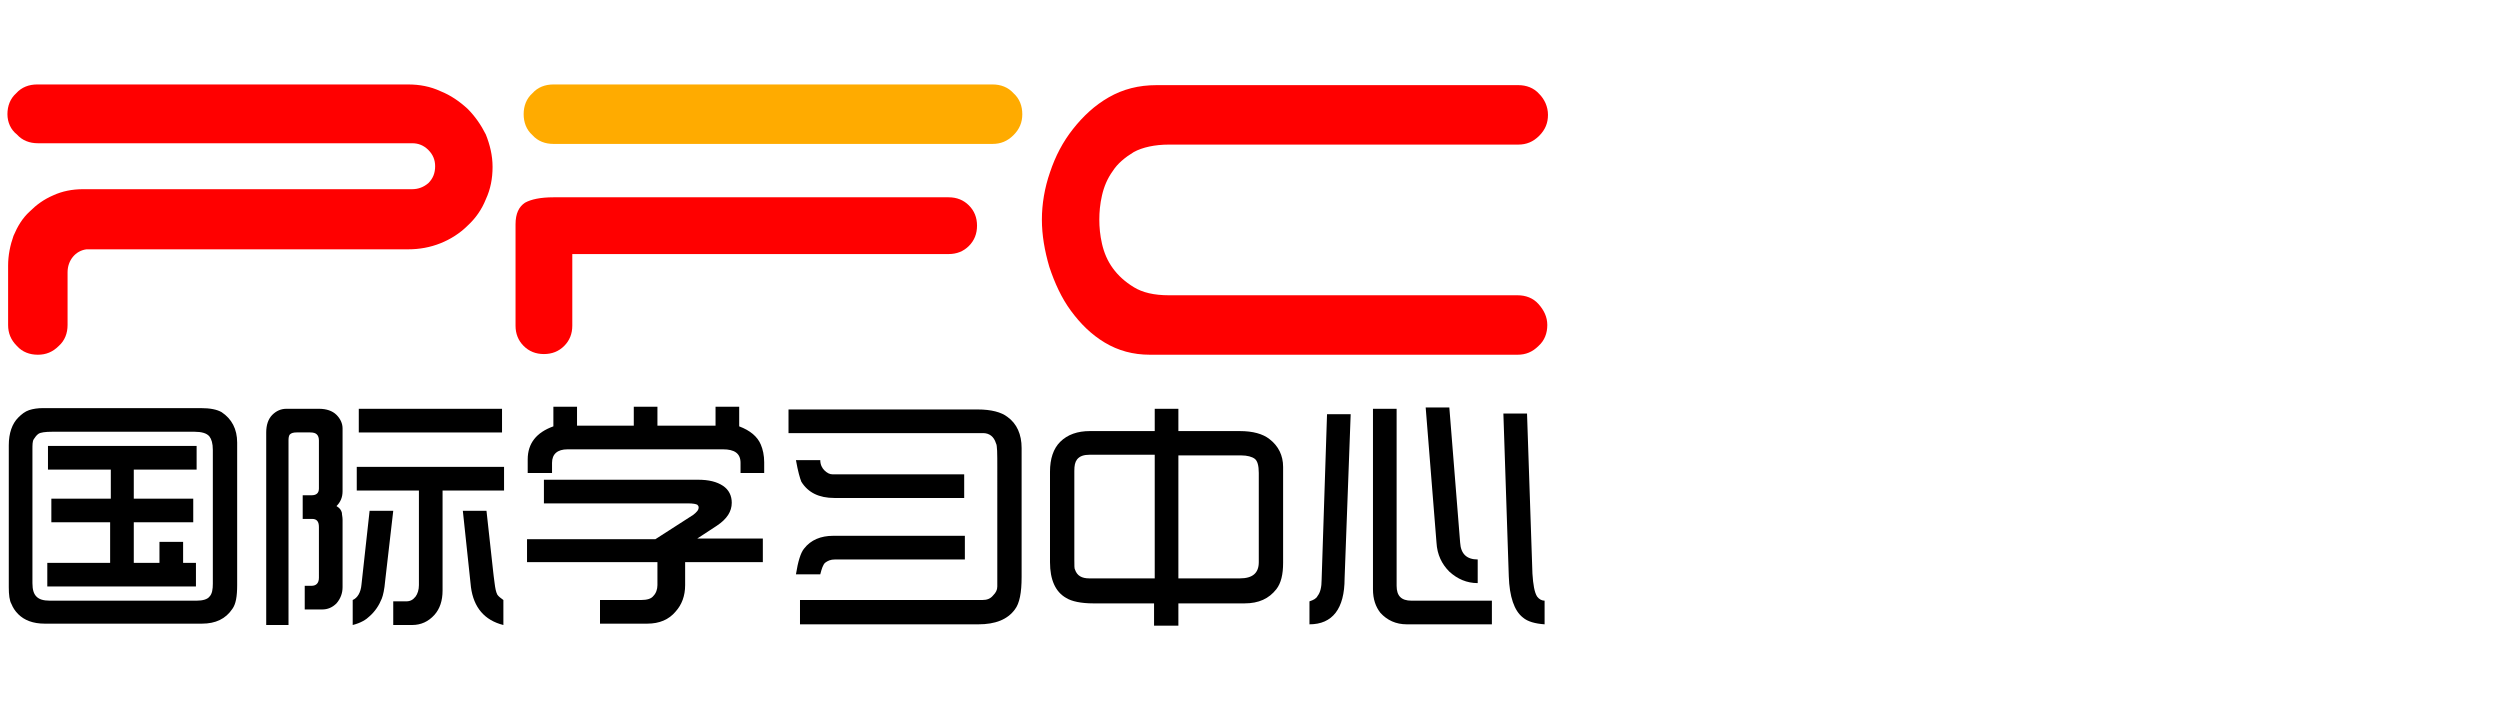 <?xml version="1.0" encoding="utf-8"?>
<!-- Generator: Adobe Illustrator 22.0.1, SVG Export Plug-In . SVG Version: 6.00 Build 0)  -->
<svg version="1.1" xmlns="http://www.w3.org/2000/svg" xmlns:xlink="http://www.w3.org/1999/xlink" x="0px" y="0px"
	 viewBox="0 0 370 105" style="enable-background:new 0 0 370 105;" xml:space="preserve">
<style type="text/css">
	.st0{display:none;}
	.st1{display:inline;fill:#E2E2E2;}
	.st2{display:inline;}
	.st3{fill:#396782;}
	.st4{fill-rule:evenodd;clip-rule:evenodd;fill:#B6373C;}
	.st5{fill-rule:evenodd;clip-rule:evenodd;fill:#396782;}
	.st6{fill:none;}
	.st7{fill:url(#SVGID_1_);}
	.st8{fill:url(#SVGID_2_);}
	.st9{fill:url(#SVGID_3_);}
	.st10{fill:url(#SVGID_4_);}
	.st11{fill:url(#SVGID_5_);}
	.st12{fill:#6AB82D;}
	.st13{fill:url(#SVGID_6_);}
	.st14{fill:url(#SVGID_7_);}
	.st15{fill:url(#SVGID_10_);}
	.st16{fill:url(#SVGID_11_);}
	.st17{display:inline;fill:#6AB82D;}
	.st18{fill:#419EC9;}
	.st19{fill:#FF0000;}
	.st20{fill:#FFAB00;}
</style>
<g id="图层_2" class="st0">
	<rect x="6" y="7.5" class="st1" width="360" height="90"/>
</g>
<g id="图层_1" class="st0">
	<g class="st2">
		<path class="st3" d="M23.2,76.9l0.2-1.7h2.3l0.1-1h-2.3l0.2-1.5H26l0.1-1h-3.8l-0.6,6.2h3.9l0.1-1H23.2L23.2,76.9z M30.9,71.6
			l-0.2,1.9c-0.1,0.5-0.1,1-0.1,1.4c0,0.4,0,0.9,0,1.3h0c-0.1-0.2-0.2-0.4-0.2-0.7c-0.1-0.2-0.2-0.5-0.3-0.7
			c-0.1-0.2-0.2-0.5-0.3-0.7l-1.2-2.5H27l-0.6,6.2h1.2l0.2-1.9c0-0.4,0.1-0.7,0.1-1c0-0.3,0-0.6,0.1-0.9c0-0.3,0-0.6,0-0.8h0
			c0.1,0.2,0.2,0.5,0.3,0.7c0.1,0.2,0.2,0.5,0.3,0.7c0.1,0.2,0.2,0.5,0.3,0.7l1.2,2.6h1.3l0.6-6.2H30.9L30.9,71.6z M34.1,76.9
			l0.5-5.2h-1.3l-0.6,6.2h3.8l0.1-1H34.1L34.1,76.9z M38.5,77.9l0.6-6.2h-1.3l-0.6,6.2H38.5L38.5,77.9z M42.7,74.4l-0.1,0.9h1
			l-0.2,1.5c-0.1,0-0.2,0-0.3,0.1c-0.1,0-0.3,0-0.4,0c-0.3,0-0.6,0-0.8-0.1c-0.2-0.1-0.4-0.2-0.6-0.4c-0.2-0.2-0.3-0.4-0.4-0.7
			C41,75.5,41,75.1,41,74.8c0-0.4,0.1-0.7,0.3-1c0.1-0.3,0.3-0.5,0.5-0.7c0.2-0.2,0.5-0.3,0.7-0.4c0.3-0.1,0.6-0.1,0.9-0.1
			c0.2,0,0.4,0,0.5,0c0.2,0,0.3,0,0.4,0.1c0.1,0,0.2,0.1,0.3,0.1l0.4-1c-0.1,0-0.2-0.1-0.4-0.1c-0.2,0-0.3-0.1-0.5-0.1
			c-0.2,0-0.4,0-0.7,0c-0.4,0-0.8,0-1.2,0.1c-0.4,0.1-0.7,0.2-1,0.4c-0.3,0.2-0.6,0.4-0.8,0.7c-0.2,0.3-0.4,0.6-0.6,0.9
			c-0.2,0.3-0.3,0.7-0.3,1.1c0,0.3,0,0.6,0,0.9c0,0.3,0.1,0.6,0.2,0.8c0.1,0.2,0.3,0.5,0.4,0.6c0.3,0.3,0.6,0.5,1,0.6
			c0.4,0.1,0.9,0.2,1.4,0.2c0.3,0,0.5,0,0.8-0.1c0.3,0,0.5-0.1,0.7-0.1c0.2,0,0.4-0.1,0.5-0.1l0.3-3.2H42.7L42.7,74.4z M50,71.6
			l-0.2,2.5h-2.4l0.2-2.5h-1.3l-0.6,6.2H47l0.3-2.7h2.4l-0.3,2.7h1.3l0.6-6.2H50L50,71.6z M51.9,71.6l-0.1,1h1.7L53,77.9h1.3
			l0.5-5.2h1.7l0.1-1H51.9L51.9,71.6z M58,76.9h2.6l-0.1,1h-3.9l0.6-6.2H61l-0.1,1h-2.4l-0.2,1.5h2.3l-0.1,1h-2.3L58,76.9L58,76.9z
			 M65.8,71.6l-0.2,1.9c-0.1,0.5-0.1,1-0.1,1.4c0,0.4,0,0.9,0,1.3h0c-0.1-0.2-0.2-0.4-0.2-0.7c-0.1-0.2-0.2-0.5-0.3-0.7
			c-0.1-0.2-0.2-0.5-0.3-0.7l-1.2-2.5h-1.5l-0.6,6.2h1.2l0.2-1.9c0-0.4,0.1-0.7,0.1-1c0-0.3,0-0.6,0.1-0.9c0-0.3,0-0.6,0-0.8h0
			c0.1,0.2,0.2,0.5,0.3,0.7c0.1,0.2,0.2,0.5,0.3,0.7c0.1,0.2,0.2,0.5,0.3,0.7l1.2,2.6h1.3l0.6-6.2H65.8L65.8,71.6z M72.3,76.9
			l0.2-1.7h2.3l0.1-1h-2.3l0.2-1.5h2.4l0.1-1h-3.8l-0.6,6.2h3.9l0.1-1H72.3L72.3,76.9z M75.5,77.8c0.2,0,0.4,0,0.6,0.1
			c0.3,0,0.5,0,0.9,0c0.6,0,1.2-0.1,1.7-0.2c0.5-0.1,0.9-0.3,1.3-0.6c0.1-0.1,0.3-0.2,0.4-0.4c0.1-0.2,0.3-0.3,0.4-0.5
			c0.1-0.2,0.2-0.4,0.3-0.7c0.1-0.3,0.1-0.6,0.2-0.9c0.1-0.6,0-1-0.1-1.4c-0.1-0.4-0.4-0.7-0.7-1c-0.2-0.1-0.4-0.3-0.6-0.4
			c-0.2-0.1-0.5-0.2-0.8-0.2c-0.3,0-0.7-0.1-1-0.1c-0.3,0-0.7,0-1,0c-0.3,0-0.6,0.1-0.8,0.1L75.5,77.8L75.5,77.8z M77.4,72.6
			c0.1,0,0.2,0,0.3,0c0.1,0,0.2,0,0.4,0c0.4,0,0.8,0.1,1.1,0.2c0.3,0.2,0.5,0.4,0.6,0.7c0.1,0.3,0.2,0.7,0.1,1.2
			c0,0.4-0.1,0.8-0.3,1.1c-0.1,0.3-0.3,0.5-0.5,0.7c-0.2,0.2-0.4,0.3-0.7,0.4c-0.3,0.1-0.6,0.1-0.9,0.1c-0.1,0-0.2,0-0.3,0
			c-0.1,0-0.2,0-0.2,0L77.4,72.6L77.4,72.6z M86,71.6l-0.4,3.8c0,0.4-0.1,0.7-0.2,0.9c-0.1,0.2-0.3,0.4-0.5,0.5
			c-0.2,0.1-0.4,0.2-0.6,0.2c-0.2,0-0.4-0.1-0.6-0.2c-0.2-0.1-0.3-0.3-0.4-0.5c-0.1-0.2-0.1-0.5-0.1-0.9l0.4-3.8h-1.3L82,75.3
			c-0.1,0.6,0,1.1,0.1,1.5c0.2,0.4,0.4,0.7,0.7,0.9c0.3,0.2,0.8,0.3,1.3,0.3c0.5,0,1-0.1,1.4-0.3c0.4-0.2,0.7-0.5,1-0.9
			c0.2-0.4,0.4-0.9,0.5-1.5l0.4-3.7H86L86,71.6z M93,71.8c-0.1,0-0.2-0.1-0.3-0.1c-0.1,0-0.3-0.1-0.5-0.1c-0.2,0-0.4,0-0.7,0
			c-0.4,0-0.7,0-1.1,0.1c-0.4,0.1-0.7,0.2-1,0.4c-0.3,0.2-0.6,0.4-0.8,0.7c-0.2,0.3-0.4,0.6-0.6,0.9c-0.2,0.4-0.3,0.7-0.3,1.2
			c0,0.5,0,0.9,0.1,1.3c0.1,0.4,0.3,0.7,0.5,1c0.2,0.3,0.6,0.5,1,0.6c0.4,0.2,0.8,0.2,1.4,0.2c0.2,0,0.5,0,0.7,0
			c0.2,0,0.4-0.1,0.5-0.1c0.2,0,0.3-0.1,0.4-0.1l-0.1-1c-0.1,0-0.2,0.1-0.3,0.1c-0.1,0-0.3,0-0.4,0.1c-0.1,0-0.3,0-0.4,0
			c-0.4,0-0.8-0.1-1.1-0.2c-0.3-0.2-0.5-0.4-0.6-0.7c-0.1-0.3-0.2-0.7-0.1-1.2c0-0.4,0.1-0.7,0.3-1c0.1-0.3,0.3-0.5,0.5-0.7
			c0.2-0.2,0.4-0.3,0.7-0.4c0.3-0.1,0.5-0.1,0.8-0.1c0.2,0,0.5,0,0.6,0.1c0.2,0,0.3,0.1,0.5,0.1L93,71.8L93,71.8z M95.1,71.6h1.7
			l1.3,6.2h-1.4l-0.3-1.6h-1.9l-0.6,1.6h-1.4L95.1,71.6L95.1,71.6z M95.4,73.9l-0.6,1.4h1.5L96,73.9c0-0.1,0-0.3-0.1-0.4
			c0-0.1,0-0.3-0.1-0.4c0-0.1,0-0.3-0.1-0.4h0c0,0.1-0.1,0.3-0.1,0.4c0,0.1-0.1,0.3-0.2,0.4C95.5,73.6,95.4,73.8,95.4,73.9
			L95.4,73.9z M98.9,71.6l-0.1,1h1.7l-0.5,5.2h1.3l0.5-5.2h1.7l0.1-1H98.9L98.9,71.6z M104.9,77.9h-1.3l0.6-6.2h1.3L104.9,77.9
			L104.9,77.9z M109.3,71.5c-0.4,0-0.7,0.1-1,0.2c-0.3,0.1-0.6,0.3-0.9,0.4c-0.3,0.2-0.5,0.4-0.7,0.7c-0.2,0.3-0.4,0.6-0.5,0.9
			c-0.1,0.3-0.2,0.7-0.2,1.1c0,0.4,0,0.7,0,1c0,0.3,0.1,0.6,0.3,0.9c0.1,0.3,0.3,0.5,0.5,0.7c0.2,0.2,0.5,0.3,0.8,0.4
			c0.3,0.1,0.6,0.2,1,0.2c0.4,0,0.8-0.1,1.2-0.2c0.4-0.1,0.7-0.3,1-0.6c0.3-0.3,0.5-0.6,0.7-1c0.2-0.4,0.3-0.9,0.4-1.4
			c0-0.3,0-0.7,0-1c0-0.3-0.1-0.6-0.3-0.9c-0.1-0.3-0.3-0.5-0.5-0.7c-0.2-0.2-0.5-0.4-0.8-0.5C110.1,71.6,109.7,71.5,109.3,71.5
			L109.3,71.5z M109.2,72.5c0.2,0,0.4,0,0.5,0.1c0.2,0.1,0.3,0.2,0.4,0.3c0.1,0.1,0.2,0.3,0.3,0.5c0.1,0.2,0.1,0.4,0.1,0.6
			c0,0.2,0,0.4,0,0.7c0,0.3-0.1,0.6-0.2,0.9c-0.1,0.3-0.2,0.5-0.4,0.7c-0.1,0.2-0.3,0.4-0.5,0.5c-0.2,0.1-0.4,0.2-0.7,0.2
			c-0.2,0-0.5-0.1-0.6-0.2c-0.2-0.1-0.3-0.3-0.4-0.5c-0.1-0.2-0.2-0.4-0.2-0.7c0-0.3,0-0.6,0-0.9c0-0.2,0.1-0.5,0.1-0.7
			c0.1-0.2,0.1-0.4,0.2-0.6c0.1-0.2,0.2-0.4,0.4-0.5c0.1-0.1,0.3-0.3,0.5-0.3C108.8,72.6,109,72.5,109.2,72.5L109.2,72.5z
			 M116.9,71.6l-0.2,1.9c-0.1,0.5-0.1,1-0.1,1.4c0,0.4,0,0.9,0,1.3h0c-0.1-0.2-0.2-0.4-0.2-0.7c-0.1-0.2-0.2-0.5-0.3-0.7
			c-0.1-0.2-0.2-0.5-0.3-0.7l-1.2-2.5H113l-0.6,6.2h1.2l0.2-1.9c0-0.4,0.1-0.7,0.1-1c0-0.3,0-0.6,0.1-0.9c0-0.3,0-0.6,0-0.8h0
			c0.1,0.2,0.2,0.5,0.3,0.7c0.1,0.2,0.2,0.5,0.3,0.7c0.1,0.2,0.2,0.5,0.3,0.7l1.2,2.6h1.3l0.6-6.2H116.9z"/>
		<g>
			<path class="st4" d="M44.4,12.2L44.4,12.2L44.4,12.2L44.4,12.2L44.4,12.2L44.4,12.2L44.4,12.2L44.4,12.2L44.4,12.2z M44.4,12.2
				l28.9-4.7l-1.9,5.1L44.4,12.2L44.4,12.2L44.4,12.2z M44.4,12.2l25.3,5.7l-2.3,6.3L44.4,12.2L44.4,12.2L44.4,12.2z M71.2,13.7
				l-26.8-1.5l30,5.3L71.2,13.7L71.2,13.7z M44.4,12.2l26.8,1.5L44.4,12.2z"/>
		</g>
		<g>
			<path class="st5" d="M79.5,88c36.6,0,68.3-12.2,69.3-30.7c0.9-18-31.2-35.4-70.2-39.2l0,0c0,0-2-0.3-1.7-0.5
				c0.2-0.2,2.3-0.1,2.7,0c39.5,4.2,71.8,21.9,70.9,40.1c-1,19-33.9,31.6-71.8,31.4L79.5,88z"/>
			<path class="st4" d="M84.2,17c42.2,2.7,75.2,22,74.1,43.4c-0.1,2.8-0.8,5.4-2.1,8l0,0c0,0,0,0,0,0c-0.9,1.9-2.1,3.8-3.6,5.5
				c-20,25.5-72.8,23.8-80,23.4l5.1-6.9l2.3,0.1c37.3,0.3,71.4-14.6,72.3-32.9c0.9-18-30.4-35.6-68.2-40.1l0,0
				C79.7,16.9,83.8,17,84.2,17z"/>
		</g>
		<path class="st5" d="M13.9,43.1H20l-1.1-2.2l4.7-1.3l1.7,3.5h5.3h5v1.7v4.3V50v0.8H13.9v2.5H14h2.8h13.6v-0.8h5.2v0.8v0.3v1.3v2.7
			v8.5v1.7v0H20.1v-1.7h10.3v-8.5v-2.7H18.2v12.9h-5.1V56.3l-4,11.8l-3.8-1l3.4-14.5V42.4h5.1V43.1L13.9,43.1z M13.9,49.1h16.5v-4.3
			H13.9V49.1z"/>
		<path class="st5" d="M38.8,41.6h7.1v-1.9h5.2v1.9h5.4v-1.8h5.2l0,1.8h7.3v1.7h-7.3v1.5h-5.2v-1.5h-5.4l0,1.5h-5.2v-1.5h-7.1V41.6
			L38.8,41.6z M44.6,47.8L44.6,47.8l0-0.3h18.6v0.3h0v2.9h5.2v-2.9v-1.9v-0.9h-5.2v0.9H44.6v-0.9h-5.2v0.9v1.9v2.9h5.2V47.8
			L44.6,47.8z M57.4,56.4l8-2.3l0.5,1.6l-4.8,1.3l8.2,4.6l-2.1,2.9l-8.9-6.2l2.6,5.3l-4.9,1.3l0,0l-9.7,2.6l-0.5-1.6l9.2-3.2
			l-0.5-1.1L41,64.5l-0.4-1.5l12.8-3.7l-0.6-1.3L41,61l-0.4-1.4L51.7,56l-0.5-1l-10.1,2.5l-0.5-1.6l9.7-2.7H39.4l0-1.7h28.9l0,1.7
			H55.8L57.4,56.4L57.4,56.4z M47.3,48.9h13.2v1.7H47.3L47.3,48.9z"/>
		<path class="st5" d="M72.9,41.7h2.4V39h5v2.7H83l0.8-2.2l4.5,1l0.1-1.7l4.9,0.3l-0.9,4.8h4l0-1.9h4.7l-0.4,15.3h0l-3.4,2.6l4.7,5
			l-2.4,2.4l-5.4-4.8l-5.8,4.5l-2.4-2.6l5-4.6l-2.7-2.5l0,0l0,0L88,49.5h-1.8h-5.9h-0.7L78.7,52H81h0.7H82h0.1h4.1v1.7h0l0,0
			l-2.7,3.6v1.3l4.1-0.4l0.3,1.6l-4.4,0.7v5.4h-5v-4.6l-5.8,0.9l-0.1-0.7l-0.3-1.6l6.3-0.7v-2.9h0l1.9-2.5h-2.4l-1.4,3.7l-4.8-1
			l3.5-6.9h-3.6v-1.7h3.5v-4.5h-2.4V41.7L72.9,41.7z M94.3,56.6l1.8-1.6l0.3-9.4h-1.1h-3.2H92h-0.6h-3.3l0.1-4.4l-3.6,6.6h1.8H88
			l0-1.2h4.6l0.2,8.5L94.3,56.6L94.3,56.6z M82.3,43.3h-2v4.5h0.4L82.3,43.3z"/>
		<path class="st5" d="M104.2,42h12.3l-0.9-1.9l4.5-1.3l1.5,3.2h11l0,1.7h-19l-2.1,4.5h14l-0.5-2.7l3.8-1.1l1.8,3.9l0,1.7h-24.2
			v-1.8l2.1-4.4h-4.4V42L104.2,42z M106.5,66.8h4.8l0-4.5h11.8l0-1.7h-11.8v-2.4h11.8l0-1.7h-11.8v-2.9h14.6l0,3.9v7.6h-6.6l0,1.7
			h6.6l0,0h4.8v-9.3v-4.8l0-1.5h-4.8l0,0.7h-14.6l0-0.7h-4.8V66.8z"/>
		<polygon class="st5" points="74.9,65.4 83.3,64.1 83.5,65.8 75.1,66.7 		"/>
	</g>
</g>
<g id="图层_3">
	<rect y="0.5" class="st6" width="370" height="105"/>
	<g class="st0">
		<g class="st2">
			<linearGradient id="SVGID_1_" gradientUnits="userSpaceOnUse" x1="67.888" y1="27.541" x2="4.769" y2="28.834">
				<stop  offset="0" style="stop-color:#2EEDFF"/>
				<stop  offset="0.125" style="stop-color:#2BE4FD"/>
				<stop  offset="0.33" style="stop-color:#24CCF9"/>
				<stop  offset="0.588" style="stop-color:#18A4F1"/>
				<stop  offset="0.887" style="stop-color:#076DE7"/>
				<stop  offset="1" style="stop-color:#0057E3"/>
			</linearGradient>
			<path class="st7" d="M62.3,21.4c14.2,0,26.4,9.1,31,21.8h3.7C92.4,25,76.3,11.5,57.1,11.5c-19.2,0-35.2,13.5-39.8,31.7h14.1
				C36,30.5,48.1,21.4,62.3,21.4z"/>
			<linearGradient id="SVGID_2_" gradientUnits="userSpaceOnUse" x1="15.913" y1="76.654" x2="95.332" y2="76.654">
				<stop  offset="1.212120e-02" style="stop-color:#43A32E"/>
				<stop  offset="1" style="stop-color:#ADFF42"/>
			</linearGradient>
			<path class="st8" d="M50.5,84.4c15.1,0,27.9-10.1,31.5-23.8h13.4c-3.9,18.3-20.2,32.1-39.7,32.1c-19.5,0-35.8-13.8-39.7-32.1H19
				C22.6,74.3,35.3,84.4,50.5,84.4z"/>
			<linearGradient id="SVGID_3_" gradientUnits="userSpaceOnUse" x1="101.524" y1="30.638" x2="4.859" y2="25.785">
				<stop  offset="0" style="stop-color:#9AFFFF"/>
				<stop  offset="0.664" style="stop-color:#60C0DC"/>
				<stop  offset="1" style="stop-color:#419EC9"/>
			</linearGradient>
			<path class="st9" d="M61.2,21.4c14.4,0,26.7,9.1,31.4,21.7h3.7c-4.7-18.2-21-31.6-40.4-31.6c-19.4,0-35.7,13.4-40.4,31.6h14.3
				C34.4,30.5,46.7,21.4,61.2,21.4z"/>
			<linearGradient id="SVGID_4_" gradientUnits="userSpaceOnUse" x1="60.42" y1="56.096" x2="85.843" y2="56.096">
				<stop  offset="0" style="stop-color:#00C9FF"/>
				<stop  offset="0.374" style="stop-color:#2297FF"/>
				<stop  offset="1" style="stop-color:#136A7F"/>
			</linearGradient>
			<path class="st10" d="M84.8,45.7c-1-2.1-2.6-3.9-4.6-5.1c-2-1.3-4.5-2-7.1-2c-1.7,0-3.4,0.3-4.9,0.9c-2.3,0.9-4.2,2.4-5.6,4.2
				c-1.4,1.9-2.2,4.1-2.2,6.5v20.5c0,1.6,1.4,2.9,3.2,2.9c1.8,0,3.2-1.3,3.2-2.9V50.2c0-0.8,0.2-1.6,0.5-2.3c0.5-1,1.3-1.9,2.3-2.6
				c1-0.6,2.2-1,3.6-1c0.9,0,1.7,0.2,2.5,0.5c1.1,0.4,2.1,1.2,2.8,2.1c0.7,0.9,1.1,2,1.1,3.3c0,0.8-0.2,1.6-0.5,2.3
				c-0.5,1-1.3,1.9-2.3,2.6c-1,0.6-2.2,1-3.5,1c-1.8,0-3.2,1.3-3.2,2.9c0,1.6,1.4,2.9,3.2,2.9c1.7,0,3.4-0.3,4.9-0.9
				c2.3-0.9,4.2-2.4,5.6-4.2c1.4-1.9,2.2-4.1,2.2-6.5C85.8,48.6,85.5,47.1,84.8,45.7z"/>
			<linearGradient id="SVGID_5_" gradientUnits="userSpaceOnUse" x1="59.637" y1="56.611" x2="85.059" y2="56.611">
				<stop  offset="0" style="stop-color:#82FFFF"/>
				<stop  offset="0.218" style="stop-color:#77EFF6"/>
				<stop  offset="0.643" style="stop-color:#5CC6DF"/>
				<stop  offset="1" style="stop-color:#419EC9"/>
			</linearGradient>
			<path class="st11" d="M84.1,46.2c-1-2.1-2.6-3.9-4.6-5.1c-2-1.3-4.5-2-7.1-2c-1.7,0-3.4,0.3-4.9,0.9c-2.3,0.9-4.2,2.4-5.6,4.2
				c-1.4,1.9-2.2,4.1-2.2,6.5v20.5c0,1.6,1.4,2.9,3.2,2.9c1.8,0,3.2-1.3,3.2-2.9V50.8c0-0.8,0.2-1.6,0.5-2.3c0.5-1,1.3-1.9,2.3-2.6
				c1-0.6,2.2-1,3.6-1c0.9,0,1.7,0.2,2.5,0.5c1.1,0.4,2.1,1.2,2.8,2.1c0.7,0.9,1.1,2,1.1,3.3c0,0.8-0.2,1.6-0.5,2.3
				c-0.5,1-1.3,1.9-2.3,2.6c-1,0.6-2.2,1-3.5,1c-1.8,0-3.2,1.3-3.2,2.9c0,1.6,1.4,2.9,3.2,2.9c1.7,0,3.4-0.3,4.9-0.9
				c2.3-0.9,4.2-2.4,5.6-4.2c1.4-1.9,2.2-4.1,2.2-6.5C85.1,49.2,84.7,47.6,84.1,46.2z"/>
			<path class="st12" d="M56.8,57.6c-0.7-1.8-1.9-3.2-3.5-4.3c-1.5-1-3.4-1.7-5.3-1.7h-7.6c-0.3,0-0.5-0.1-0.7-0.2
				c-0.3-0.1-0.6-0.4-0.8-0.7c-0.2-0.3-0.3-0.7-0.3-1.1c0-0.3,0.1-0.5,0.1-0.8c0.1-0.3,0.4-0.6,0.7-0.9c0.3-0.2,0.7-0.3,1.1-0.3
				h12.4c2.1,0,3.8-1.7,3.8-3.9c0-2.1-1.7-3.9-3.8-3.9H40.3c-1.3,0-2.6,0.3-3.7,0.8c-1.7,0.7-3.2,2-4.2,3.5c-1,1.5-1.6,3.4-1.6,5.4
				c0,1.3,0.3,2.6,0.8,3.8c0.7,1.8,1.9,3.2,3.5,4.3c1.5,1,3.4,1.7,5.3,1.7H48c0.3,0,0.5,0.1,0.7,0.2c0.3,0.1,0.6,0.4,0.8,0.7
				c0.2,0.3,0.3,0.7,0.3,1.1c0,0.3-0.1,0.5-0.1,0.8c-0.1,0.3-0.4,0.6-0.7,0.9c-0.3,0.2-0.7,0.3-1.1,0.3H35.5c-2.1,0-3.8,1.7-3.8,3.9
				c0,2.1,1.7,3.9,3.8,3.9H48c1.3,0,2.6-0.3,3.7-0.8c1.7-0.7,3.2-2,4.2-3.5c1-1.5,1.6-3.4,1.6-5.4C57.5,60.1,57.3,58.8,56.8,57.6z"
				/>
			<linearGradient id="SVGID_6_" gradientUnits="userSpaceOnUse" x1="32.044" y1="55.581" x2="58.803" y2="55.581">
				<stop  offset="0" style="stop-color:#ADFF42"/>
				<stop  offset="0.616" style="stop-color:#85D535"/>
				<stop  offset="1" style="stop-color:#6AB82D"/>
			</linearGradient>
			<path class="st13" d="M58,57.6c-0.7-1.8-1.9-3.2-3.5-4.3c-1.5-1-3.4-1.7-5.3-1.7h-7.6c-0.3,0-0.5-0.1-0.7-0.2
				c-0.3-0.1-0.6-0.4-0.8-0.7c-0.2-0.3-0.3-0.7-0.3-1.1c0-0.3,0.1-0.5,0.1-0.8c0.1-0.3,0.4-0.6,0.7-0.9c0.3-0.2,0.7-0.3,1.1-0.3H54
				c2.1,0,3.8-1.7,3.8-3.9c0-2.1-1.7-3.9-3.8-3.9H41.6c-1.3,0-2.6,0.3-3.7,0.8c-1.7,0.7-3.2,2-4.2,3.5c-1,1.5-1.6,3.4-1.6,5.4
				c0,1.3,0.3,2.6,0.8,3.8c0.7,1.8,1.9,3.2,3.5,4.3c1.5,1,3.4,1.7,5.3,1.7h7.6c0.3,0,0.5,0.1,0.7,0.2c0.3,0.1,0.6,0.4,0.8,0.7
				c0.2,0.3,0.3,0.7,0.3,1.1c0,0.3-0.1,0.5-0.1,0.8c-0.1,0.3-0.4,0.6-0.7,0.9c-0.3,0.2-0.7,0.3-1.1,0.3H36.8c-2.1,0-3.8,1.7-3.8,3.9
				c0,2.1,1.7,3.9,3.8,3.9h12.4c1.3,0,2.6-0.3,3.7-0.8c1.7-0.7,3.2-2,4.2-3.5c1-1.5,1.6-3.4,1.6-5.4C58.8,60.1,58.5,58.8,58,57.6z"
				/>
			<linearGradient id="SVGID_7_" gradientUnits="userSpaceOnUse" x1="16.975" y1="77.047" x2="97.23" y2="77.047">
				<stop  offset="0" style="stop-color:#C5FF9E"/>
				<stop  offset="0.154" style="stop-color:#BEF995"/>
				<stop  offset="0.406" style="stop-color:#AAEA7D"/>
				<stop  offset="0.722" style="stop-color:#8AD155"/>
				<stop  offset="1" style="stop-color:#6AB82D"/>
			</linearGradient>
			<path class="st14" d="M51.9,85c15.3,0,28.2-10.4,31.8-24.4h13.5c-4,18.8-20.4,32.9-40.1,32.9c-19.7,0-36.2-14.1-40.1-32.9h3.1
				C23.7,74.6,36.6,85,51.9,85z"/>
			<g>
				<g>
					<defs>
						<path id="SVGID_8_" d="M70.7,47.1c-0.6,0.3-1.1,0.7-1.5,1.2c0.1,0,0.1,0,0.2,0c0.4-0.5,1-1,1.6-1.2
							C71.2,47.1,70.9,47,70.7,47.1z M70.4,47.1c0.3-0.2-0.2-0.2-0.7,0.1c-0.4,0.3-0.8,0.7-1.1,1.2c0.1,0,0.3-0.1,0.4-0.1
							C69.4,47.8,69.9,47.4,70.4,47.1z M68.9,48.5c-0.1,0-0.3,0.1-0.4,0.1c-0.3,0.6-0.5,1.3-0.5,2.1c0,0.1,0,0.3,0,0.4
							c0,0.2,0.3,0.2,0.3-0.1c0-0.1,0-0.2,0-0.3C68.3,49.9,68.5,49.1,68.9,48.5z M69.1,48.5c-0.4,0.6-0.7,1.4-0.7,2.2
							c0,0.1,0,0.2,0,0.3c0,0.2,0.2,0.2,0.2,0c0-0.1,0-0.3,0-0.4c0-0.8,0.3-1.6,0.7-2.2C69.2,48.5,69.1,48.5,69.1,48.5z M74.2,54.4
							c0.6-0.3,1.1-0.7,1.5-1.2c-0.1,0-0.1,0-0.2,0c-0.4,0.5-1,1-1.6,1.2C73.8,54.5,73.8,54.6,74.2,54.4z M75.8,53.1
							c0-0.1,0.3-0.4,0.2-0.4c-0.1,0-0.2,0.2-0.3,0.4c0,0.1,0,0.1-0.1,0.1C75.7,53.1,75.8,53.1,75.8,53.1z"/>
					</defs>
					<clipPath id="SVGID_9_">
						<use xlink:href="#SVGID_8_"  style="overflow:visible;"/>
					</clipPath>
				</g>
				<radialGradient id="SVGID_10_" cx="72.309" cy="50.634" r="4.433" gradientUnits="userSpaceOnUse">
					<stop  offset="0" style="stop-color:#00A7E6"/>
					<stop  offset="0.124" style="stop-color:#009FDF"/>
					<stop  offset="1" style="stop-color:#0066B2"/>
				</radialGradient>
				<path class="st15" d="M76.7,50.6c0-2.4-2-4.4-4.4-4.4c-2.4,0-4.4,2-4.4,4.4s2,4.4,4.4,4.4C74.8,55.1,76.7,53.1,76.7,50.6z"/>
				<radialGradient id="SVGID_11_" cx="72.087" cy="50.241" r="5.38" gradientUnits="userSpaceOnUse">
					<stop  offset="0" style="stop-color:#D8DF21"/>
					<stop  offset="0.946" style="stop-color:#9FBD2E"/>
					<stop  offset="1" style="stop-color:#9CBB2F"/>
				</radialGradient>
				<path class="st16" d="M74.3,53.9c0,0-0.1,0.1-0.1,0.1c0,0-0.1,0-0.1,0C74,54.1,74,54.1,74,54.2c-0.1,0-0.1,0.1-0.1,0.1
					c0.1,0.1,0.3,0,0.3-0.1v-0.1c0.1-0.1,0.3-0.2,0.3-0.5C74.4,53.7,74.4,53.8,74.3,53.9z M76.7,51.4C76.7,51.4,76.7,51.4,76.7,51.4
					c0,0,0-0.1,0-0.1C76.7,51.3,76.7,51.3,76.7,51.4z M68.1,49.2c0,0,0,0.1,0,0.1c0,0,0,0.1,0,0.1C68,49.4,68.1,49.3,68.1,49.2z
					 M76.7,50.6C76.8,50.6,76.8,50.6,76.7,50.6c0-0.2,0-0.4,0-0.6c0,0,0,0,0,0c0-0.1,0-0.2,0-0.3c0,0,0,0,0,0
					c-0.1-0.5-0.3-1-0.5-1.4c0,0,0,0,0,0c0,0,0,0,0,0c0,0,0-0.1-0.1-0.1c-0.3-0.4-0.6-0.8-1-1.1c-0.1-0.1-0.3-0.2-0.4-0.3v0
					c-0.4-0.3-0.9-0.5-1.4-0.6c0.1,0,0.2,0.1,0.3,0.1c0.1,0,0.1,0.1,0.2,0.1c0,0,0.1,0,0.1,0.1c0,0,0,0,0.1,0.1
					c0.1,0,0.1,0.1,0.1,0.1c0.1,0.1,0.2,0.1,0.2,0.2c0,0,0,0-0.1,0.1c0,0,0,0.1,0,0.1c0,0,0,0,0,0c0,0,0.1,0.1,0.1,0.1
					c-0.1,0-0.1-0.1-0.2-0.1c0,0-0.1,0-0.1,0.1c0,0,0.1,0.1,0.1,0.1c0,0-0.1,0.1-0.1,0.1c0.1,0.1,0,0.2,0.1,0.3c0,0,0,0,0,0
					c0,0,0.1,0,0.1,0c-0.1,0-0.1,0.1-0.2,0.1c0,0,0.1,0.1,0.1,0.1c-0.1,0-0.1-0.1-0.2-0.1c0,0.1,0.1,0.2,0.1,0.3c0,0-0.1,0-0.2,0
					c0,0-0.1,0-0.1,0.1c-0.1,0-0.1,0.1-0.2,0.1c-0.1,0.1-0.1,0.1-0.2,0.1c0,0-0.1,0-0.1,0c0,0.1,0,0.1,0,0.1c-0.1,0-0.1,0.1-0.1,0.1
					c0,0.1-0.1,0.1-0.1,0.1c-0.1,0-0.1,0-0.2-0.1c0,0,0,0,0,0c0.1,0,0.2,0,0.3-0.1c0,0,0-0.1-0.1-0.1c0,0-0.1,0-0.1,0
					c-0.1,0-0.2-0.1-0.3-0.1c-0.1-0.1-0.1-0.1-0.2,0c-0.1,0-0.2,0.1-0.2,0.1c-0.1,0-0.1,0.1-0.3,0.1c0,0.1-0.2,0.2-0.3,0.2
					c0,0.1-0.1,0.1-0.1,0.3c0.1,0,0.1,0,0.2,0c0,0.1,0.1,0.1,0.1,0.2c0,0,0.1,0,0.1,0c0.1-0.1,0.2-0.1,0.2-0.3h0
					c0-0.1-0.1-0.1-0.1-0.2c0-0.1,0.1-0.1,0.1-0.2c0,0,0.1-0.1,0.1-0.1c0,0.1-0.1,0.2-0.1,0.2c0,0.1,0.1,0.1,0.1,0.2
					c0,0.1,0,0.1,0,0.2c-0.1,0-0.1,0.1-0.1,0.2c-0.1,0-0.2,0.1-0.3,0.1c0,0-0.1,0-0.1,0c-0.1,0-0.2,0-0.2,0c0,0,0,0,0.1,0
					c0-0.1-0.1-0.1-0.1-0.2c-0.1,0-0.1,0.2-0.1,0.2c0,0,0,0-0.1,0c-0.1,0.1-0.1,0-0.2,0.1c-0.1,0-0.1,0.2-0.3,0.2
					c-0.1,0-0.2,0-0.2,0c0,0.1,0.1,0.1,0.1,0.3c-0.1,0.2-0.3,0.1-0.4,0c0,0.1-0.1,0.1-0.1,0.2c0,0.1,0,0.2,0,0.2
					c0.1,0,0.1,0.1,0.2,0.1c0.1,0,0.1,0,0.2,0c0,0,0.1,0,0.1,0c0.1,0,0.1-0.1,0.1-0.2c0,0,0.1,0,0.1-0.1c0,0,0.1-0.1,0.1-0.1
					c0,0,0.1,0,0.1,0c0.1,0,0.1,0,0.2,0c0,0.1,0.1,0.1,0.1,0.1c0,0,0.1,0.1,0.1,0.1c0.1,0,0.1,0,0.2,0.1c0,0.1,0,0.1,0,0.2
					c0,0,0,0,0.1,0c0,0,0-0.1,0-0.2c0,0,0,0,0.1,0c0-0.1,0-0.1-0.1-0.1c0-0.1-0.1-0.1-0.2-0.1c0,0,0-0.1,0-0.1c0,0,0.1,0,0.1,0
					c0,0,0.1,0.1,0.1,0.1c0.1,0,0.2,0.1,0.2,0.1c0,0,0,0,0,0.1c0,0.1,0.1,0.1,0.1,0.1c0,0.1,0,0.1,0.1,0.2c0,0,0,0,0.1,0
					c0,0,0.1,0,0.1,0c0,0-0.1,0-0.1-0.1c0,0,0,0,0,0c0,0-0.1-0.1-0.1-0.2c0-0.1,0.2,0,0.3-0.1c0,0-0.1,0.1-0.1,0.2
					c0.1,0,0.1,0.1,0.1,0.2c0.2,0,0.3,0,0.5,0c0.1,0.1,0,0.3-0.1,0.4c0,0,0,0-0.1,0c0,0-0.1,0-0.2,0c0,0-0.1,0-0.1,0
					c-0.2,0-0.3-0.1-0.5-0.1c0,0-0.1,0-0.1,0.1c0,0.1,0,0.1-0.1,0.1c0,0-0.1,0-0.2-0.1c-0.1,0-0.1-0.1-0.2-0.1c-0.1,0-0.1,0-0.2-0.1
					c0,0,0-0.1,0-0.1c0-0.1-0.1-0.1-0.1-0.2c0,0-0.1,0-0.1,0c-0.1,0-0.2,0-0.3,0c-0.1,0-0.2,0-0.3,0c0,0-0.1,0-0.1,0
					c0,0-0.1-0.1-0.1-0.1c0,0-0.1,0.1-0.1,0.1c0,0-0.1,0-0.1,0c0,0-0.1,0-0.1,0c0,0,0,0,0,0c0,0.1-0.1,0.1-0.1,0.2
					c-0.1,0.1-0.2,0.1-0.2,0.1c-0.1,0.1-0.2,0.2-0.2,0.3c0,0.1,0,0.2-0.1,0.3c-0.1,0.1,0,0.2,0,0.4c0.1,0.1,0.1,0.1,0.2,0.2
					c0,0,0,0.1,0,0.2c0,0.1,0.1,0.1,0.1,0.2c0,0,0.1,0.1,0.1,0.1c0.1,0.1,0.3,0,0.4,0.1c0.1,0,0.2,0.1,0.3,0.1c0.1,0,0.1,0,0.2,0
					c0.1,0,0.1,0.1,0.1,0.1c0.1,0.1,0.2,0.1,0.3,0.1c0,0,0.1,0.1,0.1,0.1c0,0.1-0.1,0.2-0.1,0.2c0.2,0.2,0.3,0.3,0.4,0.5
					c0,0-0.1,0.1,0,0.2c0,0-0.1,0-0.1,0.1c0,0.1,0,0.1,0,0.2c0,0.1,0.2,0.1,0.2,0.2c0,0,0,0.1,0.1,0.1c0.1,0.1,0.2,0.1,0.3,0.2
					c0,0,0,0,0,0c0.2,0.1,0.4,0,0.6,0c0.2,0,0.4-0.1,0.5-0.2c0,0,0,0,0,0c0,0,0.1-0.1,0.1-0.1c0-0.1,0-0.1,0-0.1
					c0.1-0.1,0.3-0.2,0.4-0.3c0-0.2,0-0.4-0.1-0.5c0.1-0.1,0.1-0.1,0.2-0.2c0,0,0.1,0,0.1-0.1c0.1-0.1,0.2-0.2,0.3-0.3
					c0.1,0,0.1-0.1,0.2-0.2c0,0,0-0.1,0-0.1c0,0,0-0.1,0.1-0.1c0-0.1,0.1-0.1,0.1-0.2c0,0-0.1,0-0.1,0c-0.1,0-0.3,0.2-0.4,0.1v-0.1
					c0.1,0,0.2-0.1,0.3-0.2c0.1-0.1,0.2-0.1,0.2-0.2c0,0,0.1-0.1,0.1-0.1c0.1,0,0.2-0.1,0.2-0.2c0-0.1,0.1-0.3,0.1-0.4
					c0,0,0-0.1-0.1-0.1c0,0-0.1,0-0.1-0.1c0.1,0,0.2,0,0.3,0c0.1-0.1,0.1-0.2,0.3-0.2c0,0,0,0,0,0c0.1,0,0.2,0.1,0.3,0.1
					c0,0,0,0,0.1-0.1c0.1,0.1,0.1,0.2,0.1,0.3c0,0,0.1,0,0.1,0.1c0,0,0,0.1,0,0.1c0,0,0.1,0.1,0.1,0.1c0,0,0.1,0,0.1,0
					c0.1-0.1,0.1-0.3,0.1-0.4c0-0.1,0-0.1,0-0.2c0-0.1,0.1-0.2,0.1-0.3c0,0,0-0.1,0-0.1c0,0,0-0.1,0-0.1c0-0.1,0-0.2,0.1-0.2
					c0.1,0,0.1,0.1,0.2,0.2c0.1-0.1,0.1,0.1,0.1,0.3c0,0.1,0,0.1,0,0.2c0,0,0-0.1,0-0.1c0,0,0,0,0,0C76.7,50.8,76.7,50.7,76.7,50.6z
					 M74.4,50.2C74.4,50.2,74.4,50.1,74.4,50.2C74.4,50.1,74.4,50.1,74.4,50.2z M74.3,50.1C74.3,50.1,74.3,50.1,74.3,50.1
					C74.3,50.2,74.3,50.1,74.3,50.1z M73.3,50.3C73.2,50.3,73.2,50.4,73.3,50.3c-0.2,0.1-0.3,0.1-0.4,0.1c0,0,0,0,0-0.1
					c0-0.1,0-0.2,0-0.3c0,0,0.1-0.1,0.1-0.1c0.1,0,0.1,0.1,0.2,0.1c0,0,0,0,0,0.1c0,0,0.1,0,0.1,0c0,0,0.1-0.1,0.1-0.1
					c0,0-0.1,0-0.1,0c0-0.1,0.1-0.1,0.2-0.2c0.1,0,0,0.1,0,0.2c0,0,0.1,0,0.1,0c0,0,0.2,0.1,0.2,0.1c0,0-0.1,0.1-0.1,0.1
					C73.5,50.4,73.3,50.3,73.3,50.3z M73.2,53.4C73.2,53.4,73.2,53.4,73.2,53.4C73.2,53.4,73.3,53.4,73.2,53.4
					c0.1-0.1,0.1-0.1,0.1-0.1c0,0,0,0,0.1,0C73.4,53.4,73.3,53.4,73.2,53.4z M73.9,52.2C73.9,52.2,73.9,52.2,73.9,52.2
					c-0.2-0.1-0.3-0.3-0.3-0.4c0,0,0,0-0.1-0.1c-0.1,0-0.2-0.1-0.2-0.1c0-0.1-0.1-0.1-0.1-0.2c0-0.1,0.2,0,0.2,0
					c0.1,0.3,0.3,0.4,0.4,0.6c0,0.1,0,0.2,0.1,0.2C74,52.3,74,52.3,73.9,52.2z M74.2,50.3C74.2,50.3,74.2,50.3,74.2,50.3
					c0-0.2-0.2-0.3-0.2-0.4c0,0,0.1-0.1,0.1-0.1c0,0,0,0,0,0c0,0,0,0,0,0c0,0,0,0,0,0c0,0.1,0,0.1-0.1,0.2c0,0.1,0.1,0.2,0.2,0.2
					c0,0.1,0.1,0.2,0.1,0.2c0,0,0,0,0,0.1c0,0-0.1,0-0.1,0C74.2,50.4,74.2,50.4,74.2,50.3z M74.7,51.3c0,0-0.1,0-0.1,0
					c-0.1,0-0.2-0.2-0.3-0.2c0,0,0,0,0,0c0,0,0.1,0,0.1,0c0.1,0.1,0.1,0.1,0.2,0.2c0.1,0,0.1,0,0.2,0C74.8,51.2,74.8,51.3,74.7,51.3
					z M68.7,52.9c0-0.2-0.1-0.2-0.1-0.4c0-0.1-0.1-0.2-0.1-0.2c0-0.1-0.1-0.1-0.1-0.1c-0.1-0.1-0.1-0.2-0.1-0.3c0,0,0-0.1-0.1-0.1
					c0-0.1,0-0.2-0.1-0.3c0-0.1,0-0.2-0.1-0.2c0,0-0.1-0.1-0.1-0.2c0,0,0-0.1,0-0.1c0-0.2,0-0.5-0.1-0.7c0,0,0,0,0,0.1
					c0,0.1,0,0.1,0,0.2c0,1,0.3,1.9,0.9,2.7c0,0,0,0,0,0c0-0.1-0.1-0.2-0.1-0.2C68.7,53,68.6,52.9,68.7,52.9z M68,49.6
					c0,0.1-0.1,0.2-0.1,0.3C68,49.8,68,49.7,68,49.6z M68,49.5C68,49.5,68,49.5,68,49.5C68,49.6,68,49.6,68,49.5
					C68,49.5,68,49.5,68,49.5z M67.9,49.9c0,0,0,0.1,0,0.1C68,50,68,49.9,67.9,49.9z M70.9,48.4c-0.1,0-0.2,0-0.2,0c0,0,0,0.1,0,0.1
					c0,0.1,0.1,0.1,0.1,0.1c0.1,0,0.1-0.1,0.2-0.1C71,48.5,70.9,48.4,70.9,48.4z M73.4,48.1c0,0,0.1,0,0.1,0
					C73.6,48.1,73.5,48.1,73.4,48.1c0.1-0.1,0.1-0.2,0.1-0.2c0,0,0.1-0.1,0.1-0.1c0,0,0,0,0.1,0c0-0.1-0.1,0-0.2,0c0,0,0,0.1,0,0.1
					C73.3,47.9,73.3,48.1,73.4,48.1z M72.7,50.9C72.7,50.9,72.7,50.9,72.7,50.9C72.6,50.9,72.6,50.9,72.7,50.9
					C72.7,50.9,72.7,50.9,72.7,50.9z M72,50.7c0-0.1-0.1-0.1-0.2,0c0,0,0,0,0,0c0,0,0,0,0,0.1C71.9,50.7,71.9,50.8,72,50.7
					C72,50.8,72,50.7,72,50.7z M71.5,50.5c0,0.1,0,0.1,0.1,0.1c0-0.1,0.1-0.1,0-0.2C71.6,50.4,71.6,50.4,71.5,50.5z M71.6,50.3
					C71.6,50.3,71.6,50.3,71.6,50.3C71.6,50.3,71.6,50.4,71.6,50.3C71.6,50.4,71.6,50.4,71.6,50.3z M73.9,47.2
					C73.9,47.2,73.8,47.1,73.9,47.2C73.8,47.2,73.9,47.2,73.9,47.2C73.9,47.2,73.9,47.2,73.9,47.2z M76.2,51.6c0,0.1,0,0.2,0,0.3
					C76.3,51.8,76.3,51.6,76.2,51.6C76.2,51.6,76.2,51.6,76.2,51.6z M71.2,46.4C71.2,46.4,71.2,46.4,71.2,46.4
					C71.2,46.5,71.3,46.5,71.2,46.4C71.3,46.4,71.3,46.4,71.2,46.4C71.3,46.4,71.3,46.4,71.2,46.4z M73.6,47.2c0,0,0.1,0.1,0.1,0.1
					c0,0,0.1,0,0.1,0C73.8,47.2,73.7,47.1,73.6,47.2z M73.8,46.6c0,0,0.1,0.1,0.1,0.1C73.9,46.7,73.8,46.6,73.8,46.6z M70.5,46.8
					c0.1,0,0.2-0.1,0.2-0.1C70.7,46.6,70.6,46.7,70.5,46.8z M70.8,46.7c0.1,0,0.1,0,0.1-0.1C70.9,46.6,70.8,46.7,70.8,46.7z
					 M70.8,49.5c0.1,0,0.3-0.2,0.1-0.3C70.8,49.3,70.8,49.3,70.8,49.5C70.7,49.5,70.7,49.5,70.8,49.5z M70.7,46.8
					C70.6,46.8,70.7,46.8,70.7,46.8c0,0-0.1,0-0.1,0C70.6,46.8,70.6,46.8,70.7,46.8z M72.3,47.8C72.3,47.8,72.3,47.8,72.3,47.8
					c-0.1-0.1-0.2,0-0.2,0c0,0.1,0.1,0.1,0.1,0.2C72.3,48,72.3,47.9,72.3,47.8C72.4,47.9,72.4,47.9,72.3,47.8c0.1,0,0.1,0,0.2,0
					C72.4,47.8,72.3,47.7,72.3,47.8z M71.6,47.6c-0.1,0-0.1-0.1-0.1-0.1c0,0,0-0.1,0-0.1c-0.1,0-0.2-0.1-0.2-0.1c0,0,0,0-0.1,0
					c0,0,0,0,0,0c-0.1,0-0.1-0.1-0.1-0.1c0,0-0.1,0-0.1,0c0,0,0,0,0-0.1c-0.1,0-0.1,0-0.1,0c0,0,0,0,0,0c-0.1,0-0.2,0.1-0.2,0.2
					c0,0,0,0,0,0c-0.1,0.1-0.2,0.2-0.2,0.3c0,0,0,0,0,0.1c0,0,0,0,0,0c0,0,0,0-0.1,0c-0.1,0,0,0.1-0.1,0.1c0,0,0,0,0,0
					c-0.1,0-0.2,0.1-0.3,0.2c0,0.1-0.1,0.2-0.1,0.3c0.2,0.2,0.2-0.1,0.4-0.1c0,0,0,0,0.1,0c0.1,0,0.1,0,0.2,0c0.1,0,0.2,0.1,0.3,0.1
					c0.1,0,0.1-0.1,0.1-0.1c0,0,0,0,0,0c0,0,0,0,0-0.1c0-0.1,0.1-0.1,0.2-0.1c0.1,0,0.1-0.1,0.2-0.1c0,0,0,0,0,0c0,0,0,0,0,0
					C71.4,47.7,71.5,47.7,71.6,47.6C71.6,47.6,71.6,47.6,71.6,47.6z M71,49.7c0.1-0.1,0.2,0,0.3-0.1c0-0.1-0.1-0.1-0.1-0.2
					c0-0.1,0-0.2,0-0.3c-0.1-0.1-0.1,0-0.2,0.1c0,0,0.1,0,0.1,0.1C71.1,49.4,71,49.5,71,49.7C70.9,49.6,71,49.7,71,49.7z M70.9,46.6
					c0.1,0,0.1,0,0.1,0c0,0,0,0,0,0c0,0,0.1,0,0.1-0.1C71.1,46.5,71,46.5,70.9,46.6z M71,46.7c0,0,0.1,0,0.1,0
					C71.1,46.6,70.9,46.6,71,46.7z M69.5,47.8c0-0.1,0.2-0.2,0.2-0.3c0,0,0,0,0,0c0,0,0-0.1,0-0.1c-0.1,0-0.1,0.1-0.2,0.1
					c0,0-0.1,0.1-0.2,0.1c0,0-0.1,0-0.1,0c-0.1,0-0.1,0.1-0.2,0.1c0-0.1,0.1-0.1,0.2-0.2c0,0,0.1-0.1,0.1-0.1
					c0.1-0.1,0.1-0.1,0.1-0.2c0.1-0.1,0.2-0.2,0.4-0.2c0,0,0,0,0,0.1c-0.1,0-0.1,0.1-0.1,0.1c0,0,0,0,0,0c0,0,0,0,0,0.1
					c0.1,0,0.1-0.1,0.2-0.2c0,0,0,0,0,0.1c0.1,0,0.1-0.1,0.2,0c-0.1,0.1-0.1,0.2-0.3,0.2c0,0,0,0,0-0.1c0,0,0,0-0.1,0
					c0,0.1-0.1,0.2-0.1,0.2c0,0,0,0,0,0c0,0,0,0,0,0c0,0,0,0.1,0,0.1c0.1,0,0.2-0.1,0.3-0.1c0,0,0,0.1,0,0.1c0,0,0.1,0,0.1,0
					c0,0,0.1-0.1,0.1-0.1c0-0.1,0.1-0.1,0.2-0.2c0,0,0,0,0,0c0.1,0,0.1-0.1,0.2-0.1c0-0.1,0.1-0.1,0.1-0.2c0,0-0.1,0-0.1,0
					c0,0,0.1,0,0.1-0.1c-0.2,0-0.3,0.1-0.3,0.2c0,0,0,0-0.1,0c0.1-0.1,0.2-0.1,0.3-0.2c-0.1,0-0.2,0.1-0.2,0.1c0,0,0.1,0,0.1-0.1
					c0,0,0,0,0,0c0.1-0.1,0.1-0.1,0.2-0.2c0,0-0.1,0.1-0.1,0.1c0.1-0.1,0.3-0.1,0.4-0.1c0.1-0.1,0.3-0.1,0.4-0.2
					c-0.1,0-0.2,0-0.2,0.1c0,0,0,0,0,0c-0.1,0-0.1,0-0.2,0l0,0h0c0,0,0,0,0,0c0,0,0,0,0,0c0.1,0,0.2-0.1,0.4-0.1
					c0.3-0.1,0.7-0.2,1.2-0.2c0,0,0,0-0.1,0c-0.6,0-1.2,0.1-1.7,0.3c0,0-0.1,0-0.1,0.1c-0.1,0-0.2,0.1-0.3,0.1
					c-0.2,0.1-0.5,0.3-0.7,0.5c0,0-0.1,0.1-0.1,0.1c-0.1,0.1-0.1,0.1-0.2,0.2c-0.2,0.2-0.4,0.4-0.6,0.7c-0.1,0.1-0.1,0.2-0.2,0.3
					c0,0,0,0.1-0.1,0.1c0,0.1-0.1,0.1-0.1,0.2c0,0,0,0.1,0,0.1c0,0,0,0,0,0c0-0.1,0.1-0.1,0.1-0.1c0,0,0,0,0,0
					c0.1,0,0.1-0.2,0.2-0.2c0,0,0,0.1,0,0.1c0-0.1,0.1-0.1,0.2,0c0,0,0,0-0.1,0.1c0,0,0.1,0,0.1,0c0-0.1,0.1-0.2,0.2-0.3
					c0-0.1,0-0.1,0-0.1c0,0,0,0.1,0.1,0.2c0,0,0,0,0.1,0c0,0.1-0.1,0.1-0.2,0.1c0,0.1,0,0.2,0,0.3c0-0.1,0.1-0.1,0.1-0.3
					c0-0.1,0.1-0.2,0.2-0.2c0-0.1,0.1-0.1,0.1-0.2c0,0,0-0.1,0.1-0.1C69.5,47.9,69.6,47.9,69.5,47.8C69.6,47.8,69.5,47.8,69.5,47.8z
					 M68.7,48.2C68.7,48.1,68.7,48.1,68.7,48.2C68.8,48.1,68.7,48.1,68.7,48.2C68.8,48.1,68.7,48.2,68.7,48.2z M68.8,48
					c0-0.1,0.1-0.1,0.1-0.1C68.9,47.9,68.9,48,68.8,48z M68.8,47.9c0,0,0.1-0.1,0.1-0.1C69,47.8,68.9,47.8,68.8,47.9z M69,47.7
					c0-0.1,0.1-0.1,0.1-0.2C69.1,47.6,69.1,47.7,69,47.7z M70.5,47c0.1,0,0.1-0.1,0.1-0.1c0,0,0,0,0,0c0,0,0.2,0,0.2,0.1
					c0.1,0,0.2,0,0.3,0c0,0,0,0,0-0.1c0,0,0,0,0,0c0,0,0-0.1,0-0.1c0,0,0,0,0,0c0,0,0,0,0-0.1c0,0-0.1-0.1-0.1-0.1
					c-0.1,0-0.1,0-0.2,0.1c0,0.1,0.1,0,0.1,0c0,0,0,0,0,0c-0.1,0-0.1,0-0.2,0c0-0.1-0.1,0-0.1,0c0-0.1,0.1-0.1,0.2-0.1
					c0,0,0,0-0.1,0C70.7,46.8,70.6,46.8,70.5,47C70.5,47,70.5,47,70.5,47z"/>
			</g>
		</g>
		<path class="st17" d="M125.4,34.2h12.3c1.3,0,2.4-0.5,3.3-1.4c1-0.9,1.5-2.1,1.5-3.6l0-4.3h-6v2.6c0,0.2,0,0.4-0.1,0.5
			c0,0-0.2,0.2-1.2,0.2h-8.2c-0.9,0-0.9-0.3-0.9-0.6v-6.1c0-0.6,0.1-0.8,0.1-0.9c0.1-0.2,0.5-0.3,1.1-0.3h15.3v-6l-17.1,0
			c-3.6,0-5.6,2-5.6,5.6v8.7c0,1.6,0.5,2.9,1.3,3.8C122.3,33.7,123.7,34.2,125.4,34.2z"/>
		<path class="st17" d="M167.6,15.9c-1-1-2.3-1.5-4-1.5l-19.7,0l0,6h3.6l-0.8,4.1c-0.4,2.2-1.2,3.5-2.4,3.8l-0.5,0.1v6l0.7-0.1
			c1.7-0.3,3.1-0.9,4.1-1.6c1.8-1.4,3-3.2,3.5-5.6l1.4-6.6l8.4,0c0.8,0,0.9,0.1,1,0.2c0.3,0.2,0.3,0.7,0.3,1.1v5.4
			c0,0.7-0.1,0.9-0.2,0.9c0,0-0.2,0.2-1.3,0.2l-5.1,0v5.9h6.3c2.3,0,3.9-0.5,4.8-1.5c0.8-0.9,1.3-2.2,1.3-3.8l0-9.6
			C169,18.1,168.5,16.9,167.6,15.9z"/>
		<polygon class="st17" points="224.2,14.3 218.1,14.3 218.1,19 201.2,19 201.2,14.3 195.2,14.3 195.2,19 191.8,19 191.8,25 
			206.7,25 206.7,32.3 192.3,32.3 192.3,38.3 206.7,38.3 206.7,45.6 191.8,45.6 191.8,51.6 206.7,51.6 206.7,59.5 212.9,59.5 
			212.9,51.6 227.8,51.6 227.8,45.6 212.9,45.6 212.9,38.3 227.4,38.3 227.4,32.3 212.9,32.3 212.9,25 227.8,25 227.8,19 224.2,19 
					"/>
		<rect x="179.4" y="25.5" class="st17" width="10.3" height="3.6"/>
		<rect x="179.4" y="15.1" class="st17" width="10.3" height="3.6"/>
		<path class="st17" d="M258.6,20.8c0.3-0.2,0.9-0.5,2.4-0.5h24.9v-6h-26.6c-2.1,0-3.8,0.7-5.2,2.1c-1.4,1.3-2,3.3-2,5.9v29.2
			c0,2.4,0.6,4.2,1.8,5.6c1.4,1.5,3.4,2.3,6.1,2.3h25.9v-6h-25c-1.2,0-2-0.2-2.4-0.6c-0.2-0.2-0.5-0.8-0.5-2.1V22.9
			C258,21.9,258.2,21.2,258.6,20.8z"/>
		<rect x="237.6" y="25.5" class="st17" width="10.3" height="3.6"/>
		<rect x="237.6" y="15.1" class="st17" width="10.3" height="3.6"/>
		<path class="st17" d="M242.8,36.9h2.9v8.2c0,5.5-0.1,8.6-0.3,9.2c-0.1,0.7-0.3,1.3-0.5,2c-0.3,0.6-0.6,1.1-1,1.7
			c-0.4,0.4-0.8,0.8-1.4,1.2c-0.5,0.3-1.1,0.5-1.8,0.5h-0.8V48.3V36.9H242.8z"/>
		<path class="st17" d="M184.6,36.9h2.9v8.2c0,5.5-0.1,8.6-0.3,9.2c-0.1,0.7-0.3,1.3-0.5,2c-0.3,0.6-0.6,1.1-1,1.7
			c-0.4,0.4-0.8,0.8-1.4,1.2c-0.5,0.3-1.1,0.5-1.8,0.5h-0.8V48.3V36.9H184.6z"/>
		<path class="st17" d="M126.8,36.3c-3,0-5.4,2.4-5.4,5.4l0,0v3.2v5.4v3.9v5.6h7.4h13.3h5.6h13.5c0.8,0,1.6-0.2,2.3-0.6
			c0.7-0.4,1.4-1,1.9-1.7c0.5-0.7,1-1.5,1.3-2.5c0.3-0.9,0.5-1.9,0.5-3v-1.7v-5.4v-3.2v-5.4H126.8z M142.1,54.1h-13.3v-3.9h13.3
			V54.1z M142.1,44.8h-13.3v-3.2h13.3V44.8z M159.8,51.9c0,0.6-0.2,1.1-0.5,1.5c-0.3,0.4-0.7,0.6-1.2,0.6h-10.3v-3.9h12.1V51.9z
			 M159.8,44.8h-12.1v-3.2h12.1V44.8z"/>
		<g class="st2">
			<path class="st18" d="M116.7,87.2c-0.4,0-0.8-0.2-1.1-0.5c-0.3-0.3-0.4-0.8-0.4-1.3c0.1-1.1,1.1-1.9,2.1-1.9h7
				c0.3,0,0.6-0.1,0.8-0.2c0.2-0.1,0.4-0.4,0.6-0.6c0.1-0.2,0.1-0.3,0.2-0.5c0-0.3,0-0.6-0.2-0.8c-0.1-0.3-0.4-0.5-0.6-0.6
				c-0.2-0.1-0.4-0.1-0.6-0.1h-4.3c-1,0-1.9-0.3-2.7-0.9c-0.7-0.5-1.2-1.3-1.5-2.2c-0.2-0.6-0.2-1.3-0.2-2c0.1-1,0.5-2,1.2-2.9
				c0.7-0.8,1.5-1.5,2.5-1.9c0.6-0.3,1.3-0.4,2-0.4h7c0.4,0,0.8,0.2,1.1,0.5c0.3,0.3,0.4,0.8,0.4,1.3c-0.1,1.1-1.1,1.9-2.1,1.9h-7
				c-0.3,0-0.5,0.1-0.8,0.2c-0.2,0.1-0.4,0.4-0.6,0.6c-0.1,0.2-0.1,0.3-0.2,0.5c0,0.3,0,0.6,0.2,0.8c0.1,0.3,0.4,0.5,0.6,0.6
				c0.2,0.1,0.4,0.1,0.6,0.1h4.3c1,0,1.9,0.3,2.7,0.9c0.7,0.5,1.2,1.3,1.5,2.2c0.2,0.6,0.2,1.3,0.2,2c-0.1,1-0.5,2-1.2,2.9
				c-0.7,0.8-1.5,1.5-2.5,1.9c-0.7,0.3-1.3,0.4-2,0.4H116.7z"/>
			<path class="st18" d="M137.2,87.5c-0.7,0-1.3,0-1.9-0.1c-1-0.1-1.7-0.3-2.3-0.5c-0.5-0.2-0.9-0.5-1.1-0.8
				c-0.2-0.3-0.3-0.6-0.2-0.9l1.1-9.5h-1.5l0.1-1.2h1.5l0.5-4.2l4.8-0.2l-0.5,4.4h2.5l-0.1,1.2h-2.5l-1.1,9.3c0,0.2,0,0.9,0.9,1.2
				c0.3,0.1,0.7,0.2,1.2,0.2c0.1,0,0.2,0,0.3,0l-0.1,1.1C138.2,87.5,137.7,87.5,137.2,87.5z"/>
			<path class="st18" d="M144.4,87.5c-2.1,0-2.8-0.4-3-0.6c-0.4-0.4-0.5-1-0.5-1.7l1.3-10.6h4.7L145.7,85c0,0.4,0,0.7,0.3,1
				c0.2,0.3,0.6,0.4,1,0.4h0.1c0.4,0,0.8-0.1,1.1-0.3c0.3-0.2,0.5-0.5,0.6-0.9l1.3-10.5l4.7,0l-1.5,12.9h-4.7l0.1-0.8l-0.6,0.2
				c-1.1,0.4-2.2,0.7-3.4,0.7H144.4z"/>
			<path class="st18" d="M159.4,87.5c-2,0-2.8-0.3-3.1-0.6c-0.4-0.4-0.6-1-0.5-1.7l1-8.3c0.1-0.8,0.4-1.3,0.9-1.8
				c0.5-0.4,1.6-0.7,3.3-0.7h0.1c1,0,2.1,0.2,3.1,0.6l0.4,0.2l0.8-6.3h4.7l-2.2,18.5H164l-0.6-0.8l-0.3,0.1
				c-0.5,0.2-1.1,0.4-1.7,0.5c-0.6,0.1-1.2,0.2-1.8,0.2H159.4z M162.9,75.6c-0.8,0-1.3,0.4-1.4,1.2l-1,8.1c0,0.4,0,0.7,0.3,1
				c0.2,0.3,0.6,0.4,1,0.4h0.1c0.9,0,1.5-0.4,1.6-1.2l1-8.2c0-0.4-0.1-0.7-0.3-0.9c-0.2-0.2-0.6-0.3-1-0.3H162.9z"/>
			<polygon class="st18" points="173,91.9 174.6,87.8 171.2,74.5 175.5,74.5 176.5,81.9 177.2,81.9 179.9,74.5 183.6,74.5 
				177.5,91.9 			"/>
			<path class="st18" d="M191.1,91.4l2.2-18.5l7.6,0c1.8,0,3.3,0.2,4.5,0.7c1.4,0.6,1.5,1.2,1.4,1.7l-0.8,6.3
				c-0.1,0.7-0.7,1.3-1.8,1.6c-1.2,0.3-2.8,0.5-4.6,0.5h-2.4l-0.9,7.7H191.1z M197.4,82.4h2c0.9,0,1.5-0.5,1.6-1.4l0.6-5.1
				c0.1-0.5,0-0.9-0.3-1.2c-0.3-0.3-0.7-0.4-1.2-0.4h-1.7L197.4,82.4z"/>
			<path class="st18" d="M210.3,87.5c-0.9,0-1.5-0.1-1.9-0.2c-0.4-0.1-0.7-0.3-0.9-0.4c-0.2-0.2-0.3-0.4-0.3-0.6c0-0.3,0-0.7,0-1.1
				l0.3-2.2c0.1-0.8,0.4-1.3,0.9-1.8c0.5-0.4,1.6-0.7,3.3-0.7h0.1c1.1,0,2.1,0.2,3.2,0.5l0.4,0.1l0.5-4.2c0-0.4,0-0.7-0.3-0.9
				c-0.2-0.3-0.6-0.4-1.1-0.4h-0.1c-0.8,0-1.3,0.4-1.4,1.2l-0.3,2.6l-4.7,0l0.3-2.5c0.1-0.7,0.7-1.3,1.7-1.8
				c1.1-0.5,2.6-0.7,4.3-0.7h1.2c1.7,0,3,0.2,4,0.7c1.2,0.5,1.2,1.2,1.2,1.6l-1.3,10.6l-4.7,0l0.1-0.6l-0.5,0.1
				c-0.6,0.2-1.3,0.3-1.9,0.4c-0.6,0.1-1.2,0.1-1.7,0.1H210.3z M213.7,81.5c-0.8,0-1.3,0.4-1.4,1.2l-0.3,2.5c0,0.4,0,0.7,0.3,1
				c0.2,0.3,0.6,0.4,1,0.4h0.1c1.1,0,1.4-0.5,1.5-1l0.4-3.4l0-0.1c-0.1-0.2-0.3-0.4-0.6-0.5c-0.2-0.1-0.4-0.1-0.5-0.1H213.7z"/>
			<polygon class="st18" points="224.3,91.9 225.9,87.8 222.6,74.5 226.8,74.5 227.8,81.9 228.6,81.9 231.3,74.5 234.9,74.5 
				228.9,91.9 			"/>
			<path class="st18" d="M250.8,87.4L252,77c0-0.4,0-0.7-0.3-1c-0.2-0.2-0.6-0.4-1-0.4h-0.1c-0.4,0-0.8,0.1-1.1,0.2
				c-0.3,0.2-0.5,0.5-0.6,0.9l-1.3,10.6l-4.7,0l1.3-10.4c0-0.4,0-0.7-0.3-1c-0.2-0.2-0.5-0.4-1-0.4h-0.1c-1.1,0-1.5,0.6-1.7,1.1
				l-1.3,10.7h-4.7l1.5-12.9l4.7,0l-0.1,0.9l0.6-0.2c1.2-0.5,2.3-0.7,3.4-0.7h0.1c0.9,0,1.7,0.1,2.2,0.2c0.5,0.1,0.8,0.3,1.1,0.6
				l0.2,0.2l0.2-0.1c0.6-0.3,1.3-0.5,2-0.7c0.7-0.2,1.3-0.3,2-0.3h0.1c2,0,2.8,0.3,3.1,0.6c0.4,0.4,0.6,1,0.5,1.7l-1.3,10.6H250.8z"
				/>
			<path class="st18" d="M263.2,87.5c-1.6,0-3-0.2-3.9-0.7c-1.2-0.6-1.2-1.2-1.2-1.6l1-8.2c0.1-0.8,0.7-1.3,1.7-1.8
				c1.1-0.5,2.5-0.7,4.2-0.7h1.2c1.7,0,3,0.2,4.1,0.7c1.2,0.5,1.3,1.2,1.2,1.6l-0.5,4.4h-7.7l-0.5,3.8c0,0.4,0,0.7,0.3,1
				c0.2,0.3,0.6,0.4,1,0.4h0.2c0.8,0,1.3-0.4,1.4-1.2l0.3-2.7l4.7,0l-0.3,2.5c-0.1,0.7-0.7,1.3-1.7,1.8c-1.1,0.5-2.6,0.7-4.3,0.7
				H263.2z M265.3,75.6c-0.9,0-1.4,0.4-1.5,1.2l-0.4,3.5h2.9l0.4-3.4c0-0.4,0-0.7-0.3-1c-0.2-0.3-0.6-0.4-1-0.4H265.3z"/>
			<path class="st18" d="M280.2,87.4l1.3-10.4c0-0.4,0-0.7-0.3-1c-0.2-0.2-0.5-0.4-1-0.4h-0.1c-1.1,0-1.5,0.6-1.7,1.1l-1.3,10.7
				h-4.7l1.5-12.9h4.7l-0.1,0.9l0.6-0.2c1.2-0.5,2.3-0.7,3.4-0.7h0.1c2,0,2.8,0.3,3,0.6c0.4,0.4,0.6,1,0.5,1.7l-1.3,10.6H280.2z"/>
			<path class="st18" d="M294.2,87.5c-0.7,0-1.3,0-1.9-0.1c-1-0.1-1.7-0.3-2.3-0.5c-0.5-0.2-0.9-0.5-1.1-0.8
				c-0.2-0.3-0.3-0.6-0.2-0.9l1.1-9.5h-1.5l0.1-1.2h1.5l0.5-4.2l4.8-0.2l-0.5,4.4h2.5l-0.1,1.2l-2.5,0l-1.1,9.3c0,0.2,0,0.9,0.9,1.2
				c0.3,0.1,0.7,0.2,1.2,0.2c0.1,0,0.2,0,0.3,0l-0.1,1.1C295.2,87.5,294.7,87.5,294.2,87.5z"/>
		</g>
	</g>
	<path class="st19" d="M1.1,16.9c0-1.2,0.4-2.3,1.3-3.1c0.8-0.9,1.9-1.3,3.1-1.3h54.9c1.7,0,3.3,0.3,4.8,1c1.5,0.6,2.8,1.5,4,2.6
		c1.1,1.1,2,2.4,2.7,3.8c0.6,1.5,1,3.1,1,4.8c0,1.7-0.3,3.3-1,4.8c-0.6,1.5-1.5,2.8-2.7,3.9c-1.1,1.1-2.5,2-4,2.6
		c-1.5,0.6-3.1,0.9-4.8,0.9H12.8c-0.8,0.1-1.5,0.5-2,1.1c-0.5,0.6-0.8,1.4-0.8,2.3v7.8c0,1.2-0.4,2.3-1.3,3.1
		c-0.9,0.9-1.9,1.3-3.1,1.3c-1.2,0-2.3-0.4-3.1-1.3c-0.9-0.9-1.3-1.9-1.3-3.1v-8.8c0-1.5,0.3-3,0.8-4.4c0.6-1.4,1.3-2.6,2.4-3.6
		c1-1,2.1-1.8,3.5-2.4c1.3-0.6,2.8-0.9,4.4-0.9h48.7c0.9,0,1.7-0.3,2.4-0.9c0.7-0.7,1-1.5,1-2.5c0-0.9-0.3-1.7-1-2.4
		c-0.7-0.7-1.5-1-2.4-1H5.6c-1.2,0-2.3-0.4-3.1-1.3C1.6,19.2,1.1,18.1,1.1,16.9z"/>
	<path class="st20" d="M77.5,16.9c0-1.2,0.4-2.3,1.3-3.1c0.8-0.9,1.9-1.3,3.1-1.3h65c1.2,0,2.3,0.4,3.1,1.3c0.9,0.8,1.3,1.9,1.3,3.1
		c0,1.2-0.4,2.2-1.3,3.1c-0.9,0.9-1.9,1.3-3.1,1.3h-65c-1.2,0-2.3-0.4-3.1-1.3C77.9,19.2,77.5,18.1,77.5,16.9z"/>
	<path class="st19" d="M76.3,33.2c0-1.6,0.5-2.6,1.4-3.2c0.9-0.5,2.3-0.8,4.2-0.8h58.5c1.2,0,2.2,0.4,3,1.2c0.8,0.8,1.2,1.8,1.2,3
		c0,1.2-0.4,2.2-1.2,3c-0.8,0.8-1.8,1.2-3,1.2H84.7v10.6c0,1.2-0.4,2.2-1.2,3c-0.8,0.8-1.8,1.2-3,1.2c-1.2,0-2.2-0.4-3-1.2
		c-0.8-0.8-1.2-1.8-1.2-3V33.2z"/>
	<path class="st19" d="M154.2,32.5c0-2.3,0.4-4.7,1.2-7c0.8-2.4,1.9-4.5,3.4-6.4c1.5-1.9,3.2-3.5,5.3-4.7c2.1-1.2,4.4-1.8,7.1-1.8
		h53.5c1.2,0,2.3,0.4,3.1,1.3c0.8,0.8,1.3,1.9,1.3,3.1c0,1.2-0.4,2.2-1.3,3.1c-0.9,0.9-1.9,1.3-3.1,1.3H173c-2.1,0-3.9,0.4-5.2,1.1
		c-1.3,0.8-2.4,1.7-3.1,2.8c-0.8,1.1-1.3,2.3-1.6,3.6s-0.4,2.5-0.4,3.6c0,1.1,0.1,2.3,0.4,3.6c0.3,1.3,0.8,2.5,1.6,3.6
		c0.8,1.1,1.8,2,3.1,2.8c1.3,0.8,3,1.2,5.2,1.2h51.6c1.2,0,2.3,0.4,3.1,1.3c0.8,0.9,1.3,1.9,1.3,3.1s-0.4,2.3-1.3,3.1
		c-0.9,0.9-1.9,1.3-3.1,1.3h-54.4c-2.5,0-4.7-0.6-6.7-1.8c-2-1.2-3.6-2.8-5-4.7c-1.4-1.9-2.4-4.1-3.2-6.5
		C154.6,37.1,154.2,34.8,154.2,32.5z"/>
	<g>
		<path d="M1.3,86.9v-21c0-1.8,0.5-3.2,1.4-4.1c0.5-0.5,1-0.9,1.6-1.1c0.6-0.2,1.3-0.3,2.1-0.3h23.3c1.4,0,2.4,0.2,3.1,0.6
			c1.5,1,2.3,2.5,2.3,4.5v21.1c0,1.7-0.2,2.8-0.7,3.5c-1,1.5-2.5,2.2-4.5,2.2H6.6c-1.7,0-3-0.5-3.9-1.4c-0.5-0.5-0.8-1-1-1.5
			C1.4,88.9,1.3,88,1.3,86.9z M7.4,88.9h21.7c0.9,0,1.6-0.2,1.9-0.6c0.4-0.4,0.5-1.1,0.5-1.9V66.6c0-1-0.2-1.6-0.5-2
			c-0.4-0.5-1.2-0.7-2.2-0.7H7.7c-1,0-1.7,0.1-2,0.3C5.4,64.4,5.2,64.7,5,65c-0.2,0.3-0.2,0.8-0.2,1.6v19.7c0,1,0.2,1.6,0.6,2
			C5.8,88.7,6.4,88.9,7.4,88.9z M23.6,83.3v-3.1h3.5v3.1h1.9v3.5h-22v-3.5h9.3v-6H7.6v-3.5h8.8v-4.3H7.1v-3.5h22v3.5h-9.3v4.3h8.8
			v3.5h-8.8v6H23.6z"/>
		<path d="M39.4,92.5V64c0-1.1,0.3-2,0.9-2.6c0.6-0.6,1.3-0.9,2.1-0.9h4.8c1.1,0,2,0.3,2.6,0.9c0.6,0.6,0.9,1.3,0.9,2v9.3
			c0,0.9-0.3,1.6-0.9,2.2c0.5,0.3,0.7,0.6,0.8,1c0,0.3,0.1,0.6,0.1,1v10c0,0.9-0.3,1.7-0.9,2.4c-0.6,0.6-1.3,0.9-2.1,0.9h-2.6v-3.5
			h1c0.7,0,1.1-0.4,1.1-1.2V78c0-0.8-0.3-1.2-1-1.2h-1.4v-3.5h1.3c0.7,0,1.1-0.3,1.1-1v-7.1c0-0.4-0.1-0.7-0.3-0.9
			c-0.2-0.2-0.5-0.3-1-0.3h-2c-0.5,0-0.8,0.1-1,0.3c-0.1,0.1-0.2,0.4-0.2,0.8v27.4H39.4z M52.2,92.5v-3.7c0.7-0.3,1.2-1.1,1.3-2.3
			l1.2-10.9h3.5L57,86c-0.1,1.2-0.3,2.1-0.5,2.6c-0.4,1-1,1.9-1.8,2.6C54.2,91.7,53.4,92.2,52.2,92.5z M52.8,72.6v-3.5h21.8v3.5
			h-9.1v14.8c0,1.5-0.4,2.7-1.2,3.6c-0.9,1-2,1.5-3.3,1.5h-2.8V89h1.9c0.6,0,1-0.2,1.4-0.7c0.3-0.4,0.5-1,0.5-1.7v-14H52.8z
			 M53.1,64v-3.5h21.2V64H53.1z M68.5,75.6H72l1,9.1c0,0.2,0.1,0.7,0.2,1.6c0.1,0.8,0.2,1.3,0.4,1.7c0.2,0.3,0.5,0.5,0.9,0.8v3.7
			c-2.8-0.7-4.4-2.6-4.8-5.6L68.5,75.6z"/>
		<path d="M78,83.3v-3.5l19,0l5.6-3.6c0.5-0.4,0.8-0.7,0.8-1.1c0-0.2-0.1-0.3-0.2-0.4c-0.2-0.1-0.6-0.2-1.4-0.2H80.5l0-3.5h22.8
			c1.6,0,2.8,0.3,3.7,0.9c0.9,0.6,1.3,1.5,1.3,2.5c0,1.3-0.7,2.4-2.2,3.4l-2.9,1.9h9.7v3.5l-11.5,0v3.4c0,1.6-0.5,2.9-1.4,3.9
			c-1,1.2-2.4,1.8-4.2,1.8h-7l0-3.5l6.1,0c0.9,0,1.5-0.2,1.8-0.6c0.4-0.4,0.6-1,0.6-1.6v-3.4H78z M78.1,70.1l0-2.1
			c0-2.4,1.3-4,3.8-4.9l0-2.9h3.5v2.8h8.4v-2.8l3.5,0v2.8h8.6v-2.8h3.5l0,2.9c1.6,0.6,2.7,1.5,3.2,2.7c0.3,0.7,0.5,1.6,0.5,2.6
			l0,1.6h-3.5v-1.5c0-1.4-0.9-2-2.6-2h-23c-1.5,0-2.3,0.7-2.3,2l0,1.5H78.1z"/>
		<path d="M116.7,64.1v-3.5h28c2,0,3.5,0.4,4.4,1.1c1.4,1,2.1,2.6,2.1,4.6v19.1c0,2.3-0.3,3.9-1,4.8c-1.1,1.5-2.9,2.2-5.4,2.2h-26.4
			v-3.6h25.8l1.2,0c0.7,0,1.2-0.2,1.6-0.7c0.4-0.4,0.6-0.8,0.6-1.3c0-0.2,0-0.6,0-1.1V69.2c0-2.1,0-3.3-0.2-3.6
			c-0.3-1-1-1.5-1.9-1.5l-1.2,0H116.7z M117.8,68.1h3.6c0,0.7,0.3,1.2,0.6,1.5c0.4,0.4,0.8,0.6,1.2,0.6l0.9,0h18.6v3.5h-19.2
			c-2.3,0-3.9-0.8-4.9-2.4C118.4,70.8,118.1,69.8,117.8,68.1z M117.8,85c0.3-1.9,0.7-3.2,1.2-3.8c1-1.3,2.5-1.9,4.3-1.9h19.5v3.5
			h-17.9l-1.3,0c-0.7,0-1.1,0.2-1.5,0.5c-0.3,0.3-0.5,0.9-0.7,1.7H117.8z"/>
		<path d="M170.9,63.8v-3.3h3.5v3.3h9.1c1.9,0,3.4,0.4,4.4,1.2c1.3,1,2,2.4,2,4.1l0,14.2c0,1.7-0.3,3-1,3.9
			c-1.1,1.4-2.6,2.1-4.7,2.1h-9.8l0,3.3l-3.6,0v-3.3h-9c-1.8,0-3.2-0.3-4-0.8c-1.6-0.9-2.4-2.7-2.4-5.3V69.8c0-1.9,0.5-3.4,1.5-4.4
			c1.1-1.1,2.6-1.6,4.4-1.6H170.9z M170.9,85.6V67.3h-9.6c-0.9,0-1.5,0.2-1.9,0.7c-0.3,0.4-0.4,0.9-0.4,1.7v13.1
			c0,0.9,0,1.4,0.1,1.5c0.3,0.9,1,1.3,2.1,1.3L170.9,85.6z M174.4,85.6l9.1,0c1.9,0,2.8-0.8,2.8-2.4V70c0-1.1-0.2-1.8-0.6-2.1
			c-0.4-0.3-1.1-0.5-2-0.5l-9.3,0V85.6z"/>
		<path d="M193.8,92.4v-3.4c0.6-0.2,1-0.4,1.2-0.8c0.4-0.5,0.6-1.3,0.6-2.4l0.8-24.5h3.5l-0.9,24.3C199,90.1,197.2,92.4,193.8,92.4z
			 M203.2,60.5h3.5v26.2c0,1.5,0.7,2.2,2.2,2.2h11.9v3.5h-12.6c-1.6,0-2.9-0.6-3.9-1.7c-0.7-0.9-1.1-2-1.1-3.5V60.5z M211,60.3h3.5
			l1.6,20c0.1,1.7,1,2.5,2.6,2.5l0,3.5c-1.6,0-3-0.6-4.2-1.7c-1.1-1.1-1.8-2.5-1.9-4.3L211,60.3z M222.5,61.2h3.5l0.8,23.7
			c0.1,1.6,0.3,2.8,0.7,3.4c0.3,0.4,0.7,0.6,1.1,0.6v3.5c-1.4-0.1-2.5-0.4-3.2-1c-1.3-1-2-3.1-2.1-6.1L222.5,61.2z"/>
	</g>
</g>
</svg>
